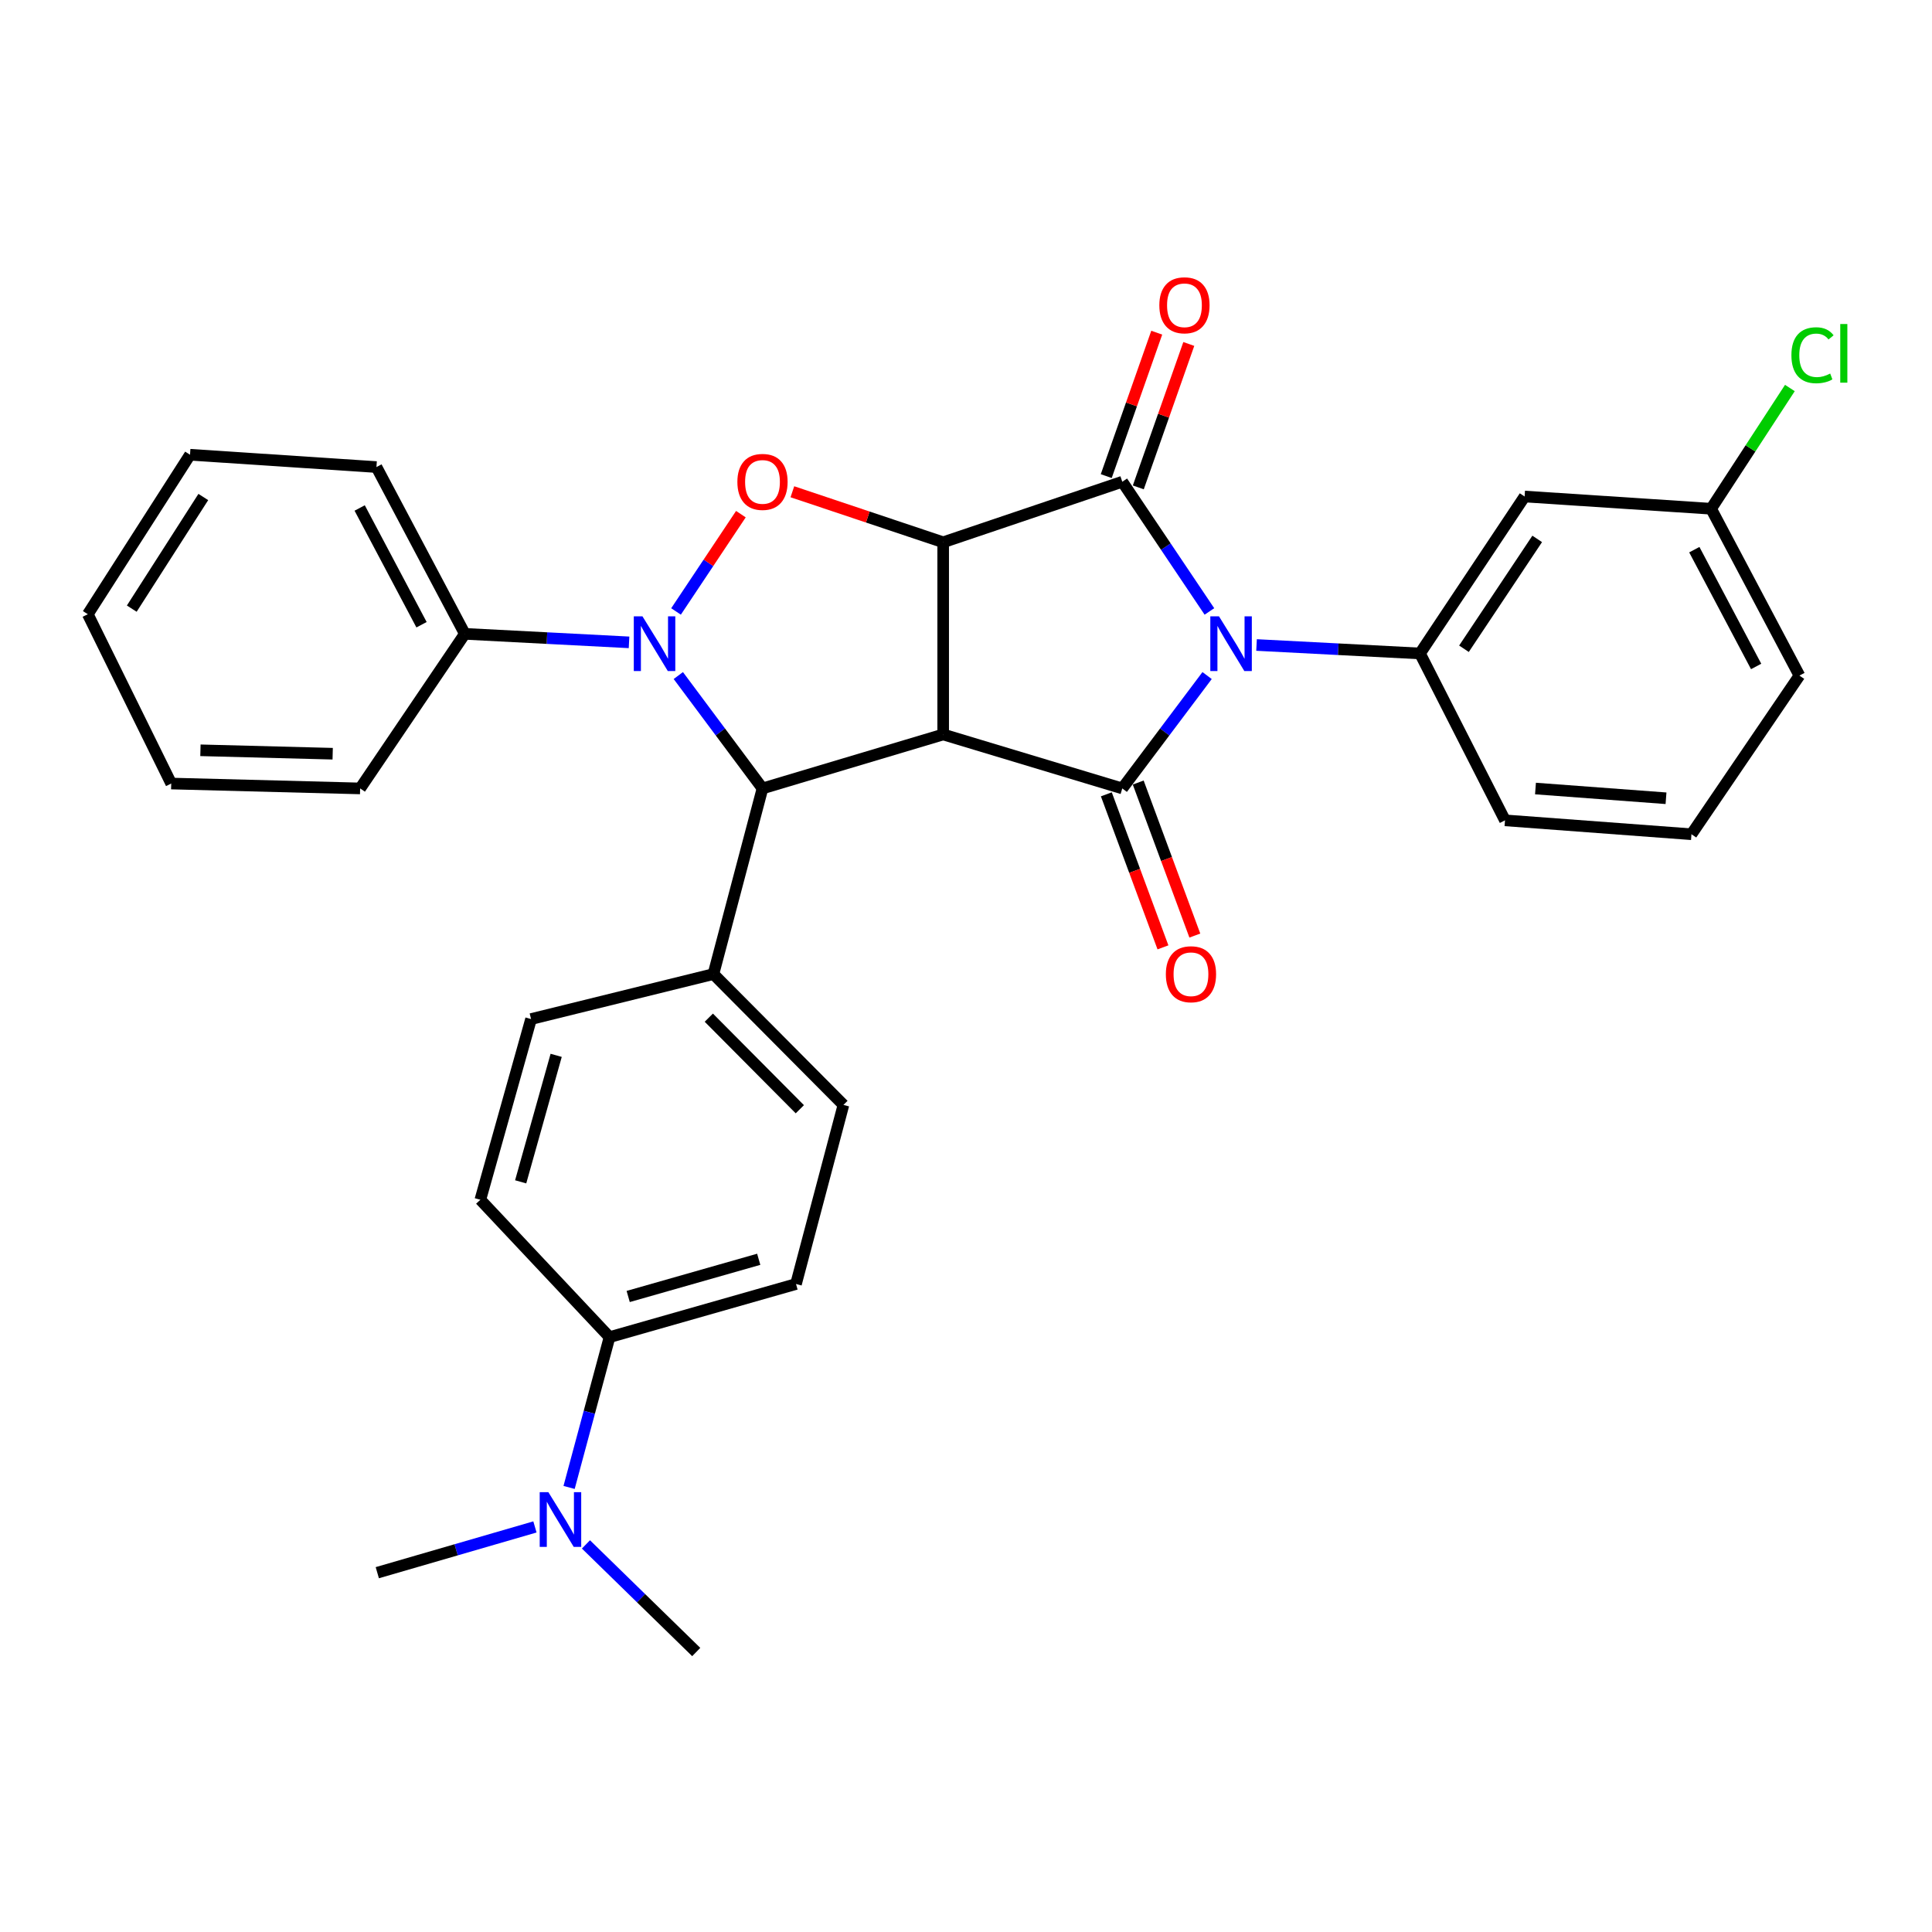 <?xml version='1.0' encoding='iso-8859-1'?>
<svg version='1.1' baseProfile='full'
              xmlns='http://www.w3.org/2000/svg'
                      xmlns:rdkit='http://www.rdkit.org/xml'
                      xmlns:xlink='http://www.w3.org/1999/xlink'
                  xml:space='preserve'
width='1000px' height='1000px' viewBox='0 0 1000 1000'>
<!-- END OF HEADER -->
<rect style='opacity:1.0;fill:#FFFFFF;stroke:none' width='1000' height='1000' x='0' y='0'> </rect>
<path class='bond-2' d='M 625.991,316.483 L 603.439,282.917' style='fill:none;fill-rule:evenodd;stroke:#0000FF;stroke-width:6px;stroke-linecap:butt;stroke-linejoin:miter;stroke-opacity:1' />
<path class='bond-2' d='M 603.439,282.917 L 580.887,249.351' style='fill:none;fill-rule:evenodd;stroke:#000000;stroke-width:6px;stroke-linecap:butt;stroke-linejoin:miter;stroke-opacity:1' />
<path class='bond-3' d='M 624.796,349.67 L 602.841,378.88' style='fill:none;fill-rule:evenodd;stroke:#0000FF;stroke-width:6px;stroke-linecap:butt;stroke-linejoin:miter;stroke-opacity:1' />
<path class='bond-3' d='M 602.841,378.88 L 580.887,408.09' style='fill:none;fill-rule:evenodd;stroke:#000000;stroke-width:6px;stroke-linecap:butt;stroke-linejoin:miter;stroke-opacity:1' />
<path class='bond-7' d='M 650.388,333.85 L 692.685,336.04' style='fill:none;fill-rule:evenodd;stroke:#0000FF;stroke-width:6px;stroke-linecap:butt;stroke-linejoin:miter;stroke-opacity:1' />
<path class='bond-7' d='M 692.685,336.04 L 734.983,338.23' style='fill:none;fill-rule:evenodd;stroke:#000000;stroke-width:6px;stroke-linecap:butt;stroke-linejoin:miter;stroke-opacity:1' />
<path class='bond-0' d='M 488.186,280.684 L 580.887,249.351' style='fill:none;fill-rule:evenodd;stroke:#000000;stroke-width:6px;stroke-linecap:butt;stroke-linejoin:miter;stroke-opacity:1' />
<path class='bond-5' d='M 488.186,280.684 L 449.159,267.609' style='fill:none;fill-rule:evenodd;stroke:#000000;stroke-width:6px;stroke-linecap:butt;stroke-linejoin:miter;stroke-opacity:1' />
<path class='bond-5' d='M 449.159,267.609 L 410.131,254.533' style='fill:none;fill-rule:evenodd;stroke:#FF0000;stroke-width:6px;stroke-linecap:butt;stroke-linejoin:miter;stroke-opacity:1' />
<path class='bond-31' d='M 488.186,280.684 L 488.186,380.157' style='fill:none;fill-rule:evenodd;stroke:#000000;stroke-width:6px;stroke-linecap:butt;stroke-linejoin:miter;stroke-opacity:1' />
<path class='bond-1' d='M 488.186,380.157 L 580.887,408.09' style='fill:none;fill-rule:evenodd;stroke:#000000;stroke-width:6px;stroke-linecap:butt;stroke-linejoin:miter;stroke-opacity:1' />
<path class='bond-6' d='M 488.186,380.157 L 394.665,408.09' style='fill:none;fill-rule:evenodd;stroke:#000000;stroke-width:6px;stroke-linecap:butt;stroke-linejoin:miter;stroke-opacity:1' />
<path class='bond-11' d='M 589.183,252.272 L 602.251,215.154' style='fill:none;fill-rule:evenodd;stroke:#000000;stroke-width:6px;stroke-linecap:butt;stroke-linejoin:miter;stroke-opacity:1' />
<path class='bond-11' d='M 602.251,215.154 L 615.318,178.035' style='fill:none;fill-rule:evenodd;stroke:#FF0000;stroke-width:6px;stroke-linecap:butt;stroke-linejoin:miter;stroke-opacity:1' />
<path class='bond-11' d='M 572.59,246.43 L 585.657,209.312' style='fill:none;fill-rule:evenodd;stroke:#000000;stroke-width:6px;stroke-linecap:butt;stroke-linejoin:miter;stroke-opacity:1' />
<path class='bond-11' d='M 585.657,209.312 L 598.724,172.193' style='fill:none;fill-rule:evenodd;stroke:#FF0000;stroke-width:6px;stroke-linecap:butt;stroke-linejoin:miter;stroke-opacity:1' />
<path class='bond-10' d='M 572.637,411.142 L 587.292,450.747' style='fill:none;fill-rule:evenodd;stroke:#000000;stroke-width:6px;stroke-linecap:butt;stroke-linejoin:miter;stroke-opacity:1' />
<path class='bond-10' d='M 587.292,450.747 L 601.946,490.352' style='fill:none;fill-rule:evenodd;stroke:#FF0000;stroke-width:6px;stroke-linecap:butt;stroke-linejoin:miter;stroke-opacity:1' />
<path class='bond-10' d='M 589.136,405.037 L 603.79,444.642' style='fill:none;fill-rule:evenodd;stroke:#000000;stroke-width:6px;stroke-linecap:butt;stroke-linejoin:miter;stroke-opacity:1' />
<path class='bond-10' d='M 603.79,444.642 L 618.445,484.247' style='fill:none;fill-rule:evenodd;stroke:#FF0000;stroke-width:6px;stroke-linecap:butt;stroke-linejoin:miter;stroke-opacity:1' />
<path class='bond-4' d='M 351.094,349.664 L 372.88,378.877' style='fill:none;fill-rule:evenodd;stroke:#0000FF;stroke-width:6px;stroke-linecap:butt;stroke-linejoin:miter;stroke-opacity:1' />
<path class='bond-4' d='M 372.88,378.877 L 394.665,408.09' style='fill:none;fill-rule:evenodd;stroke:#000000;stroke-width:6px;stroke-linecap:butt;stroke-linejoin:miter;stroke-opacity:1' />
<path class='bond-12' d='M 325.593,332.483 L 283.091,330.279' style='fill:none;fill-rule:evenodd;stroke:#0000FF;stroke-width:6px;stroke-linecap:butt;stroke-linejoin:miter;stroke-opacity:1' />
<path class='bond-12' d='M 283.091,330.279 L 240.589,328.075' style='fill:none;fill-rule:evenodd;stroke:#000000;stroke-width:6px;stroke-linecap:butt;stroke-linejoin:miter;stroke-opacity:1' />
<path class='bond-32' d='M 349.91,316.489 L 366.695,291.309' style='fill:none;fill-rule:evenodd;stroke:#0000FF;stroke-width:6px;stroke-linecap:butt;stroke-linejoin:miter;stroke-opacity:1' />
<path class='bond-32' d='M 366.695,291.309 L 383.481,266.128' style='fill:none;fill-rule:evenodd;stroke:#FF0000;stroke-width:6px;stroke-linecap:butt;stroke-linejoin:miter;stroke-opacity:1' />
<path class='bond-9' d='M 394.665,408.09 L 369.265,504.181' style='fill:none;fill-rule:evenodd;stroke:#000000;stroke-width:6px;stroke-linecap:butt;stroke-linejoin:miter;stroke-opacity:1' />
<path class='bond-8' d='M 734.983,338.23 L 789.137,256.994' style='fill:none;fill-rule:evenodd;stroke:#000000;stroke-width:6px;stroke-linecap:butt;stroke-linejoin:miter;stroke-opacity:1' />
<path class='bond-8' d='M 757.743,335.802 L 795.651,278.937' style='fill:none;fill-rule:evenodd;stroke:#000000;stroke-width:6px;stroke-linecap:butt;stroke-linejoin:miter;stroke-opacity:1' />
<path class='bond-20' d='M 734.983,338.23 L 778.982,424.606' style='fill:none;fill-rule:evenodd;stroke:#000000;stroke-width:6px;stroke-linecap:butt;stroke-linejoin:miter;stroke-opacity:1' />
<path class='bond-19' d='M 789.137,256.994 L 885.668,263.327' style='fill:none;fill-rule:evenodd;stroke:#000000;stroke-width:6px;stroke-linecap:butt;stroke-linejoin:miter;stroke-opacity:1' />
<path class='bond-15' d='M 369.265,504.181 L 274.874,527.461' style='fill:none;fill-rule:evenodd;stroke:#000000;stroke-width:6px;stroke-linecap:butt;stroke-linejoin:miter;stroke-opacity:1' />
<path class='bond-16' d='M 369.265,504.181 L 436.564,571.9' style='fill:none;fill-rule:evenodd;stroke:#000000;stroke-width:6px;stroke-linecap:butt;stroke-linejoin:miter;stroke-opacity:1' />
<path class='bond-16' d='M 366.881,526.74 L 413.991,574.143' style='fill:none;fill-rule:evenodd;stroke:#000000;stroke-width:6px;stroke-linecap:butt;stroke-linejoin:miter;stroke-opacity:1' />
<path class='bond-25' d='M 240.589,328.075 L 194.85,241.747' style='fill:none;fill-rule:evenodd;stroke:#000000;stroke-width:6px;stroke-linecap:butt;stroke-linejoin:miter;stroke-opacity:1' />
<path class='bond-25' d='M 218.183,323.362 L 186.166,262.933' style='fill:none;fill-rule:evenodd;stroke:#000000;stroke-width:6px;stroke-linecap:butt;stroke-linejoin:miter;stroke-opacity:1' />
<path class='bond-26' d='M 240.589,328.075 L 186.406,408.09' style='fill:none;fill-rule:evenodd;stroke:#000000;stroke-width:6px;stroke-linecap:butt;stroke-linejoin:miter;stroke-opacity:1' />
<path class='bond-13' d='M 315.492,692.103 L 412.013,664.6' style='fill:none;fill-rule:evenodd;stroke:#000000;stroke-width:6px;stroke-linecap:butt;stroke-linejoin:miter;stroke-opacity:1' />
<path class='bond-13' d='M 325.149,671.059 L 392.714,651.807' style='fill:none;fill-rule:evenodd;stroke:#000000;stroke-width:6px;stroke-linecap:butt;stroke-linejoin:miter;stroke-opacity:1' />
<path class='bond-14' d='M 315.492,692.103 L 305.025,731.001' style='fill:none;fill-rule:evenodd;stroke:#000000;stroke-width:6px;stroke-linecap:butt;stroke-linejoin:miter;stroke-opacity:1' />
<path class='bond-14' d='M 305.025,731.001 L 294.559,769.899' style='fill:none;fill-rule:evenodd;stroke:#0000FF;stroke-width:6px;stroke-linecap:butt;stroke-linejoin:miter;stroke-opacity:1' />
<path class='bond-34' d='M 315.492,692.103 L 248.623,620.992' style='fill:none;fill-rule:evenodd;stroke:#000000;stroke-width:6px;stroke-linecap:butt;stroke-linejoin:miter;stroke-opacity:1' />
<path class='bond-23' d='M 276.883,790.338 L 236.086,802.181' style='fill:none;fill-rule:evenodd;stroke:#0000FF;stroke-width:6px;stroke-linecap:butt;stroke-linejoin:miter;stroke-opacity:1' />
<path class='bond-23' d='M 236.086,802.181 L 195.289,814.025' style='fill:none;fill-rule:evenodd;stroke:#000000;stroke-width:6px;stroke-linecap:butt;stroke-linejoin:miter;stroke-opacity:1' />
<path class='bond-24' d='M 303.286,799.379 L 331.828,827.231' style='fill:none;fill-rule:evenodd;stroke:#0000FF;stroke-width:6px;stroke-linecap:butt;stroke-linejoin:miter;stroke-opacity:1' />
<path class='bond-24' d='M 331.828,827.231 L 360.371,855.083' style='fill:none;fill-rule:evenodd;stroke:#000000;stroke-width:6px;stroke-linecap:butt;stroke-linejoin:miter;stroke-opacity:1' />
<path class='bond-17' d='M 274.874,527.461 L 248.623,620.992' style='fill:none;fill-rule:evenodd;stroke:#000000;stroke-width:6px;stroke-linecap:butt;stroke-linejoin:miter;stroke-opacity:1' />
<path class='bond-17' d='M 287.874,546.244 L 269.498,611.716' style='fill:none;fill-rule:evenodd;stroke:#000000;stroke-width:6px;stroke-linecap:butt;stroke-linejoin:miter;stroke-opacity:1' />
<path class='bond-18' d='M 436.564,571.9 L 412.013,664.6' style='fill:none;fill-rule:evenodd;stroke:#000000;stroke-width:6px;stroke-linecap:butt;stroke-linejoin:miter;stroke-opacity:1' />
<path class='bond-21' d='M 885.668,263.327 L 906.056,232.08' style='fill:none;fill-rule:evenodd;stroke:#000000;stroke-width:6px;stroke-linecap:butt;stroke-linejoin:miter;stroke-opacity:1' />
<path class='bond-21' d='M 906.056,232.08 L 926.444,200.834' style='fill:none;fill-rule:evenodd;stroke:#00CC00;stroke-width:6px;stroke-linecap:butt;stroke-linejoin:miter;stroke-opacity:1' />
<path class='bond-33' d='M 885.668,263.327 L 931.378,349.684' style='fill:none;fill-rule:evenodd;stroke:#000000;stroke-width:6px;stroke-linecap:butt;stroke-linejoin:miter;stroke-opacity:1' />
<path class='bond-33' d='M 876.976,284.51 L 908.973,344.96' style='fill:none;fill-rule:evenodd;stroke:#000000;stroke-width:6px;stroke-linecap:butt;stroke-linejoin:miter;stroke-opacity:1' />
<path class='bond-22' d='M 778.982,424.606 L 875.494,431.8' style='fill:none;fill-rule:evenodd;stroke:#000000;stroke-width:6px;stroke-linecap:butt;stroke-linejoin:miter;stroke-opacity:1' />
<path class='bond-22' d='M 794.766,408.142 L 862.325,413.177' style='fill:none;fill-rule:evenodd;stroke:#000000;stroke-width:6px;stroke-linecap:butt;stroke-linejoin:miter;stroke-opacity:1' />
<path class='bond-27' d='M 875.494,431.8 L 931.378,349.684' style='fill:none;fill-rule:evenodd;stroke:#000000;stroke-width:6px;stroke-linecap:butt;stroke-linejoin:miter;stroke-opacity:1' />
<path class='bond-28' d='M 194.85,241.747 L 98.358,235.375' style='fill:none;fill-rule:evenodd;stroke:#000000;stroke-width:6px;stroke-linecap:butt;stroke-linejoin:miter;stroke-opacity:1' />
<path class='bond-29' d='M 186.406,408.09 L 88.623,405.558' style='fill:none;fill-rule:evenodd;stroke:#000000;stroke-width:6px;stroke-linecap:butt;stroke-linejoin:miter;stroke-opacity:1' />
<path class='bond-29' d='M 172.193,390.124 L 103.746,388.352' style='fill:none;fill-rule:evenodd;stroke:#000000;stroke-width:6px;stroke-linecap:butt;stroke-linejoin:miter;stroke-opacity:1' />
<path class='bond-35' d='M 98.358,235.375 L 45.455,317.921' style='fill:none;fill-rule:evenodd;stroke:#000000;stroke-width:6px;stroke-linecap:butt;stroke-linejoin:miter;stroke-opacity:1' />
<path class='bond-35' d='M 105.233,257.25 L 68.201,315.031' style='fill:none;fill-rule:evenodd;stroke:#000000;stroke-width:6px;stroke-linecap:butt;stroke-linejoin:miter;stroke-opacity:1' />
<path class='bond-30' d='M 88.623,405.558 L 45.455,317.921' style='fill:none;fill-rule:evenodd;stroke:#000000;stroke-width:6px;stroke-linecap:butt;stroke-linejoin:miter;stroke-opacity:1' />
<path  class='atom-0' d='M 630.94 319.007
L 640.22 334.007
Q 641.14 335.487, 642.62 338.167
Q 644.1 340.847, 644.18 341.007
L 644.18 319.007
L 647.94 319.007
L 647.94 347.327
L 644.06 347.327
L 634.1 330.927
Q 632.94 329.007, 631.7 326.807
Q 630.5 324.607, 630.14 323.927
L 630.14 347.327
L 626.46 347.327
L 626.46 319.007
L 630.94 319.007
' fill='#0000FF'/>
<path  class='atom-5' d='M 332.531 319.007
L 341.811 334.007
Q 342.731 335.487, 344.211 338.167
Q 345.691 340.847, 345.771 341.007
L 345.771 319.007
L 349.531 319.007
L 349.531 347.327
L 345.651 347.327
L 335.691 330.927
Q 334.531 329.007, 333.291 326.807
Q 332.091 324.607, 331.731 323.927
L 331.731 347.327
L 328.051 347.327
L 328.051 319.007
L 332.531 319.007
' fill='#0000FF'/>
<path  class='atom-6' d='M 381.665 249.431
Q 381.665 242.631, 385.025 238.831
Q 388.385 235.031, 394.665 235.031
Q 400.945 235.031, 404.305 238.831
Q 407.665 242.631, 407.665 249.431
Q 407.665 256.311, 404.265 260.231
Q 400.865 264.111, 394.665 264.111
Q 388.425 264.111, 385.025 260.231
Q 381.665 256.351, 381.665 249.431
M 394.665 260.911
Q 398.985 260.911, 401.305 258.031
Q 403.665 255.111, 403.665 249.431
Q 403.665 243.871, 401.305 241.071
Q 398.985 238.231, 394.665 238.231
Q 390.345 238.231, 387.985 241.031
Q 385.665 243.831, 385.665 249.431
Q 385.665 255.151, 387.985 258.031
Q 390.345 260.911, 394.665 260.911
' fill='#FF0000'/>
<path  class='atom-11' d='M 603.442 504.261
Q 603.442 497.461, 606.802 493.661
Q 610.162 489.861, 616.442 489.861
Q 622.722 489.861, 626.082 493.661
Q 629.442 497.461, 629.442 504.261
Q 629.442 511.141, 626.042 515.061
Q 622.642 518.941, 616.442 518.941
Q 610.202 518.941, 606.802 515.061
Q 603.442 511.181, 603.442 504.261
M 616.442 515.741
Q 620.762 515.741, 623.082 512.861
Q 625.442 509.941, 625.442 504.261
Q 625.442 498.701, 623.082 495.901
Q 620.762 493.061, 616.442 493.061
Q 612.122 493.061, 609.762 495.861
Q 607.442 498.661, 607.442 504.261
Q 607.442 509.981, 609.762 512.861
Q 612.122 515.741, 616.442 515.741
' fill='#FF0000'/>
<path  class='atom-12' d='M 600.07 158.011
Q 600.07 151.211, 603.43 147.411
Q 606.79 143.611, 613.07 143.611
Q 619.35 143.611, 622.71 147.411
Q 626.07 151.211, 626.07 158.011
Q 626.07 164.891, 622.67 168.811
Q 619.27 172.691, 613.07 172.691
Q 606.83 172.691, 603.43 168.811
Q 600.07 164.931, 600.07 158.011
M 613.07 169.491
Q 617.39 169.491, 619.71 166.611
Q 622.07 163.691, 622.07 158.011
Q 622.07 152.451, 619.71 149.651
Q 617.39 146.811, 613.07 146.811
Q 608.75 146.811, 606.39 149.611
Q 604.07 152.411, 604.07 158.011
Q 604.07 163.731, 606.39 166.611
Q 608.75 169.491, 613.07 169.491
' fill='#FF0000'/>
<path  class='atom-15' d='M 283.831 772.343
L 293.111 787.343
Q 294.031 788.823, 295.511 791.503
Q 296.991 794.183, 297.071 794.343
L 297.071 772.343
L 300.831 772.343
L 300.831 800.663
L 296.951 800.663
L 286.991 784.263
Q 285.831 782.343, 284.591 780.143
Q 283.391 777.943, 283.031 777.263
L 283.031 800.663
L 279.351 800.663
L 279.351 772.343
L 283.831 772.343
' fill='#0000FF'/>
<path  class='atom-22' d='M 927.231 183.872
Q 927.231 176.832, 930.511 173.152
Q 933.831 169.432, 940.111 169.432
Q 945.951 169.432, 949.071 173.552
L 946.431 175.712
Q 944.151 172.712, 940.111 172.712
Q 935.831 172.712, 933.551 175.592
Q 931.311 178.432, 931.311 183.872
Q 931.311 189.472, 933.631 192.352
Q 935.991 195.232, 940.551 195.232
Q 943.671 195.232, 947.311 193.352
L 948.431 196.352
Q 946.951 197.312, 944.711 197.872
Q 942.471 198.432, 939.991 198.432
Q 933.831 198.432, 930.511 194.672
Q 927.231 190.912, 927.231 183.872
' fill='#00CC00'/>
<path  class='atom-22' d='M 952.511 167.712
L 956.191 167.712
L 956.191 198.072
L 952.511 198.072
L 952.511 167.712
' fill='#00CC00'/>
</svg>
